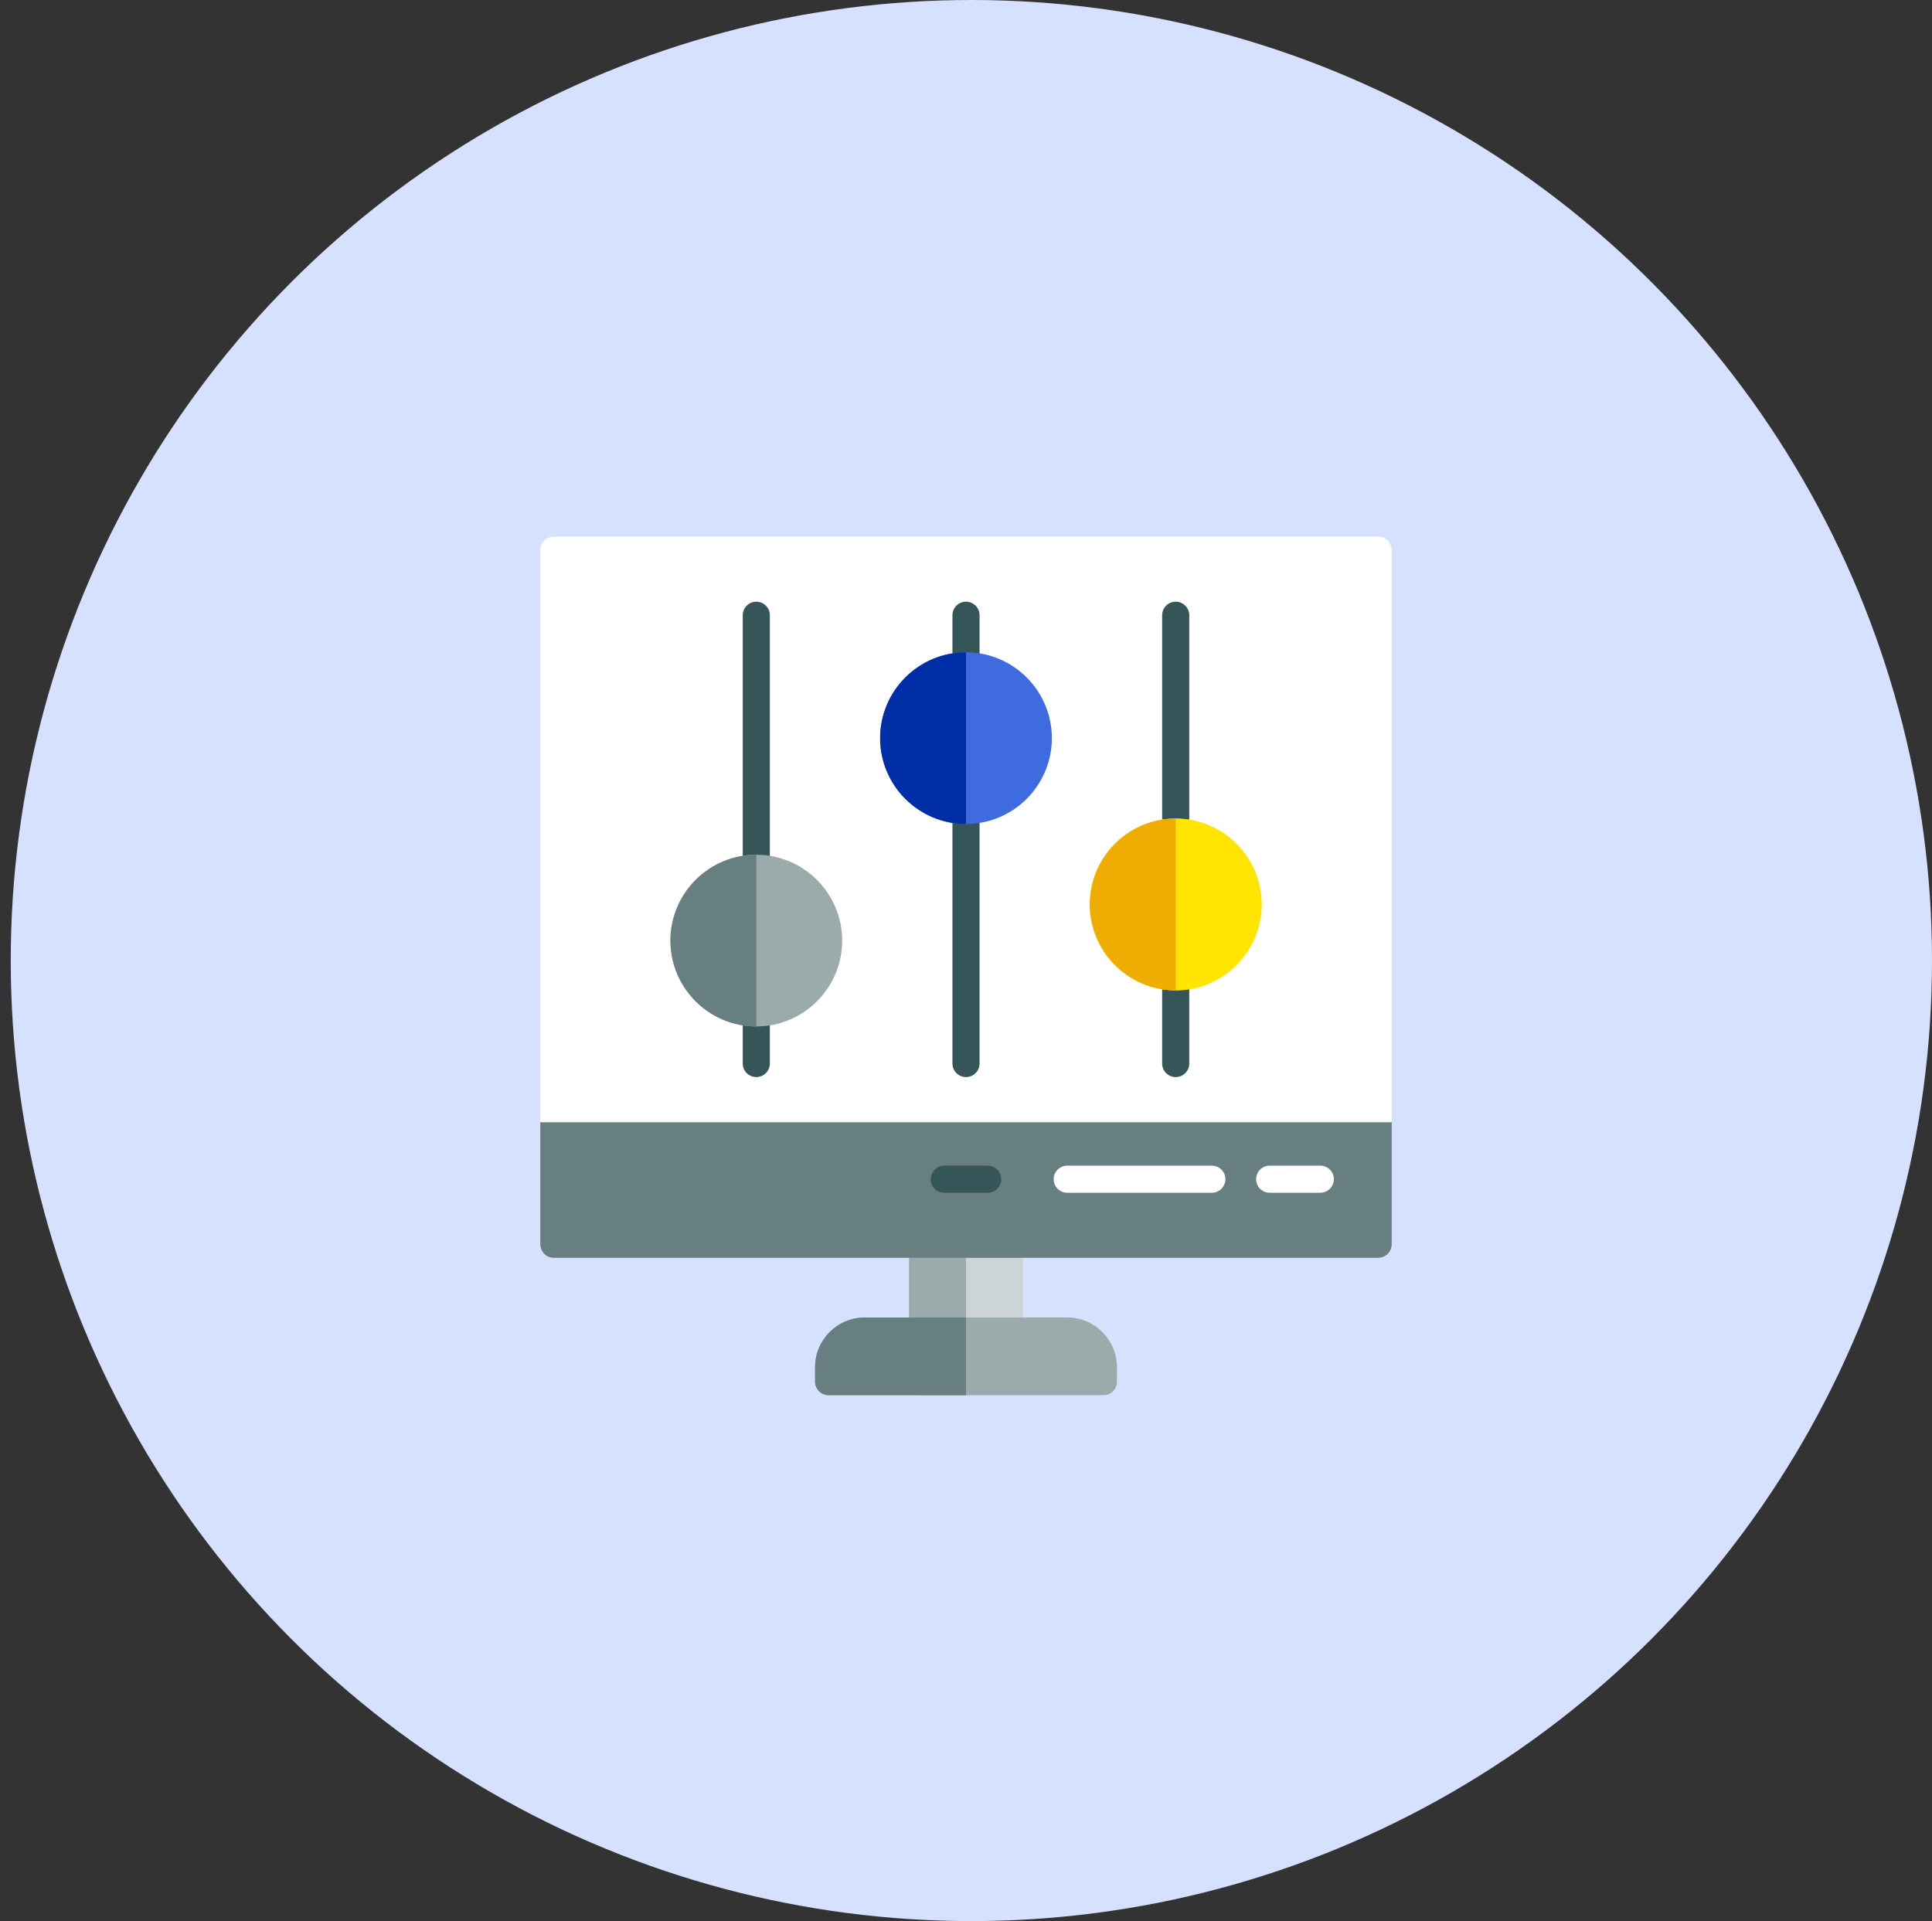 <svg width="180" height="179" viewBox="0 0 180 179" fill="none" xmlns="http://www.w3.org/2000/svg">
<rect x="0" y="0" width="180" height="179" fill="#333333" stroke="none"/>
<circle cx="90.5" cy="89.5" r="89.5" fill="#D6E1FF"/>
<g clip-path="url(#clip0_8033_9224)">
<path d="M128.4 50H51.6C50.902 50 50.337 50.566 50.337 51.263V115.937C50.337 116.635 50.903 117.2 51.6 117.2H128.4C129.098 117.2 129.663 116.634 129.663 115.937V51.263C129.663 50.566 129.098 50 128.4 50Z" fill="white"/>
<path d="M94.042 114.674H85.958C85.26 114.674 84.695 115.239 84.695 115.937V128.737C84.695 129.435 85.26 130 85.958 130H94.042C94.74 130 95.305 129.434 95.305 128.737V115.937C95.305 115.239 94.74 114.674 94.042 114.674Z" fill="#CDD4D5"/>
<path d="M99.431 122.758H80.568C78.014 122.758 75.937 124.836 75.937 127.39V128.737C75.937 129.435 76.502 130 77.2 130H102.8C103.498 130 104.063 129.434 104.063 128.737V127.39C104.063 124.836 101.985 122.758 99.431 122.758Z" fill="#9BAAAB"/>
<path d="M85.958 114.674C85.26 114.674 84.695 115.239 84.695 115.937V128.737C84.695 129.435 85.26 130 85.958 130H90V114.674H85.958Z" fill="#9BAAAB"/>
<path d="M80.568 122.758C78.014 122.758 75.937 124.836 75.937 127.39V128.737C75.937 129.435 76.502 130 77.2 130H90V122.758H80.568Z" fill="#687F82"/>
<path d="M129.663 104.568H50.337V115.937C50.337 116.634 50.903 117.2 51.6 117.2H128.4C129.098 117.2 129.663 116.634 129.663 115.937V104.568Z" fill="#687F82"/>
<path d="M92.021 111.137H87.979C87.281 111.137 86.716 110.572 86.716 109.874C86.716 109.176 87.281 108.611 87.979 108.611H92.021C92.719 108.611 93.284 109.176 93.284 109.874C93.284 110.572 92.719 111.137 92.021 111.137Z" fill="#365558"/>
<path d="M112.905 111.137H99.432C98.734 111.137 98.168 110.572 98.168 109.874C98.168 109.176 98.734 108.611 99.432 108.611H112.905C113.603 108.611 114.168 109.176 114.168 109.874C114.168 110.572 113.603 111.137 112.905 111.137Z" fill="white"/>
<path d="M123.01 111.137H118.295C117.597 111.137 117.031 110.572 117.031 109.874C117.031 109.176 117.597 108.611 118.295 108.611H123.01C123.708 108.611 124.274 109.176 124.274 109.874C124.274 110.572 123.708 111.137 123.01 111.137Z" fill="white"/>
<path d="M90 100.358C89.302 100.358 88.737 99.793 88.737 99.095V57.326C88.737 56.629 89.302 56.063 90 56.063C90.698 56.063 91.263 56.629 91.263 57.326V99.095C91.263 99.793 90.698 100.358 90 100.358Z" fill="#365558"/>
<path d="M109.537 100.358C108.839 100.358 108.274 99.793 108.274 99.095V57.326C108.274 56.629 108.839 56.063 109.537 56.063C110.234 56.063 110.8 56.629 110.8 57.326V99.095C110.8 99.793 110.234 100.358 109.537 100.358Z" fill="#365558"/>
<path d="M70.463 100.358C69.765 100.358 69.2 99.793 69.2 99.095V57.326C69.2 56.629 69.766 56.063 70.463 56.063C71.161 56.063 71.726 56.629 71.726 57.326V99.095C71.726 99.793 71.161 100.358 70.463 100.358Z" fill="#365558"/>
<path d="M70.463 79.642C66.052 79.642 62.463 83.231 62.463 87.642C62.463 92.053 66.052 95.642 70.463 95.642C74.874 95.642 78.463 92.053 78.463 87.642C78.463 83.231 74.874 79.642 70.463 79.642Z" fill="#9BAAAB"/>
<path d="M62.463 87.642C62.463 92.053 66.052 95.642 70.463 95.642V79.642C66.052 79.642 62.463 83.231 62.463 87.642Z" fill="#687F82"/>
<path d="M90 60.779C85.589 60.779 82 64.368 82 68.779C82 73.19 85.589 76.779 90 76.779C94.411 76.779 98 73.19 98 68.779C98 64.368 94.411 60.779 90 60.779Z" fill="#3E6BE0"/>
<path d="M90 76.779V60.779C85.589 60.779 82 64.368 82 68.779C82 73.19 85.589 76.779 90 76.779Z" fill="#002EA6"/>
<path d="M109.537 76.274C105.126 76.274 101.537 79.863 101.537 84.274C101.537 88.685 105.126 92.274 109.537 92.274C113.948 92.274 117.537 88.685 117.537 84.274C117.537 79.863 113.948 76.274 109.537 76.274Z" fill="#FFE500"/>
<path d="M109.537 76.274C105.126 76.274 101.537 79.863 101.537 84.274C101.537 88.685 105.126 92.274 109.537 92.274C113.948 92.274 117.537 88.685 117.537 84.274C117.537 79.863 113.948 76.274 109.537 76.274Z" fill="#FFE500"/>
<path d="M101.537 84.274C101.537 88.685 105.126 92.274 109.537 92.274V76.274C105.126 76.274 101.537 79.862 101.537 84.274Z" fill="#EFAC03"/>
</g>
<defs>
<clipPath id="clip0_8033_9224">
<rect width="80" height="80" fill="white" transform="translate(50 50)"/>
</clipPath>
</defs>
</svg>
